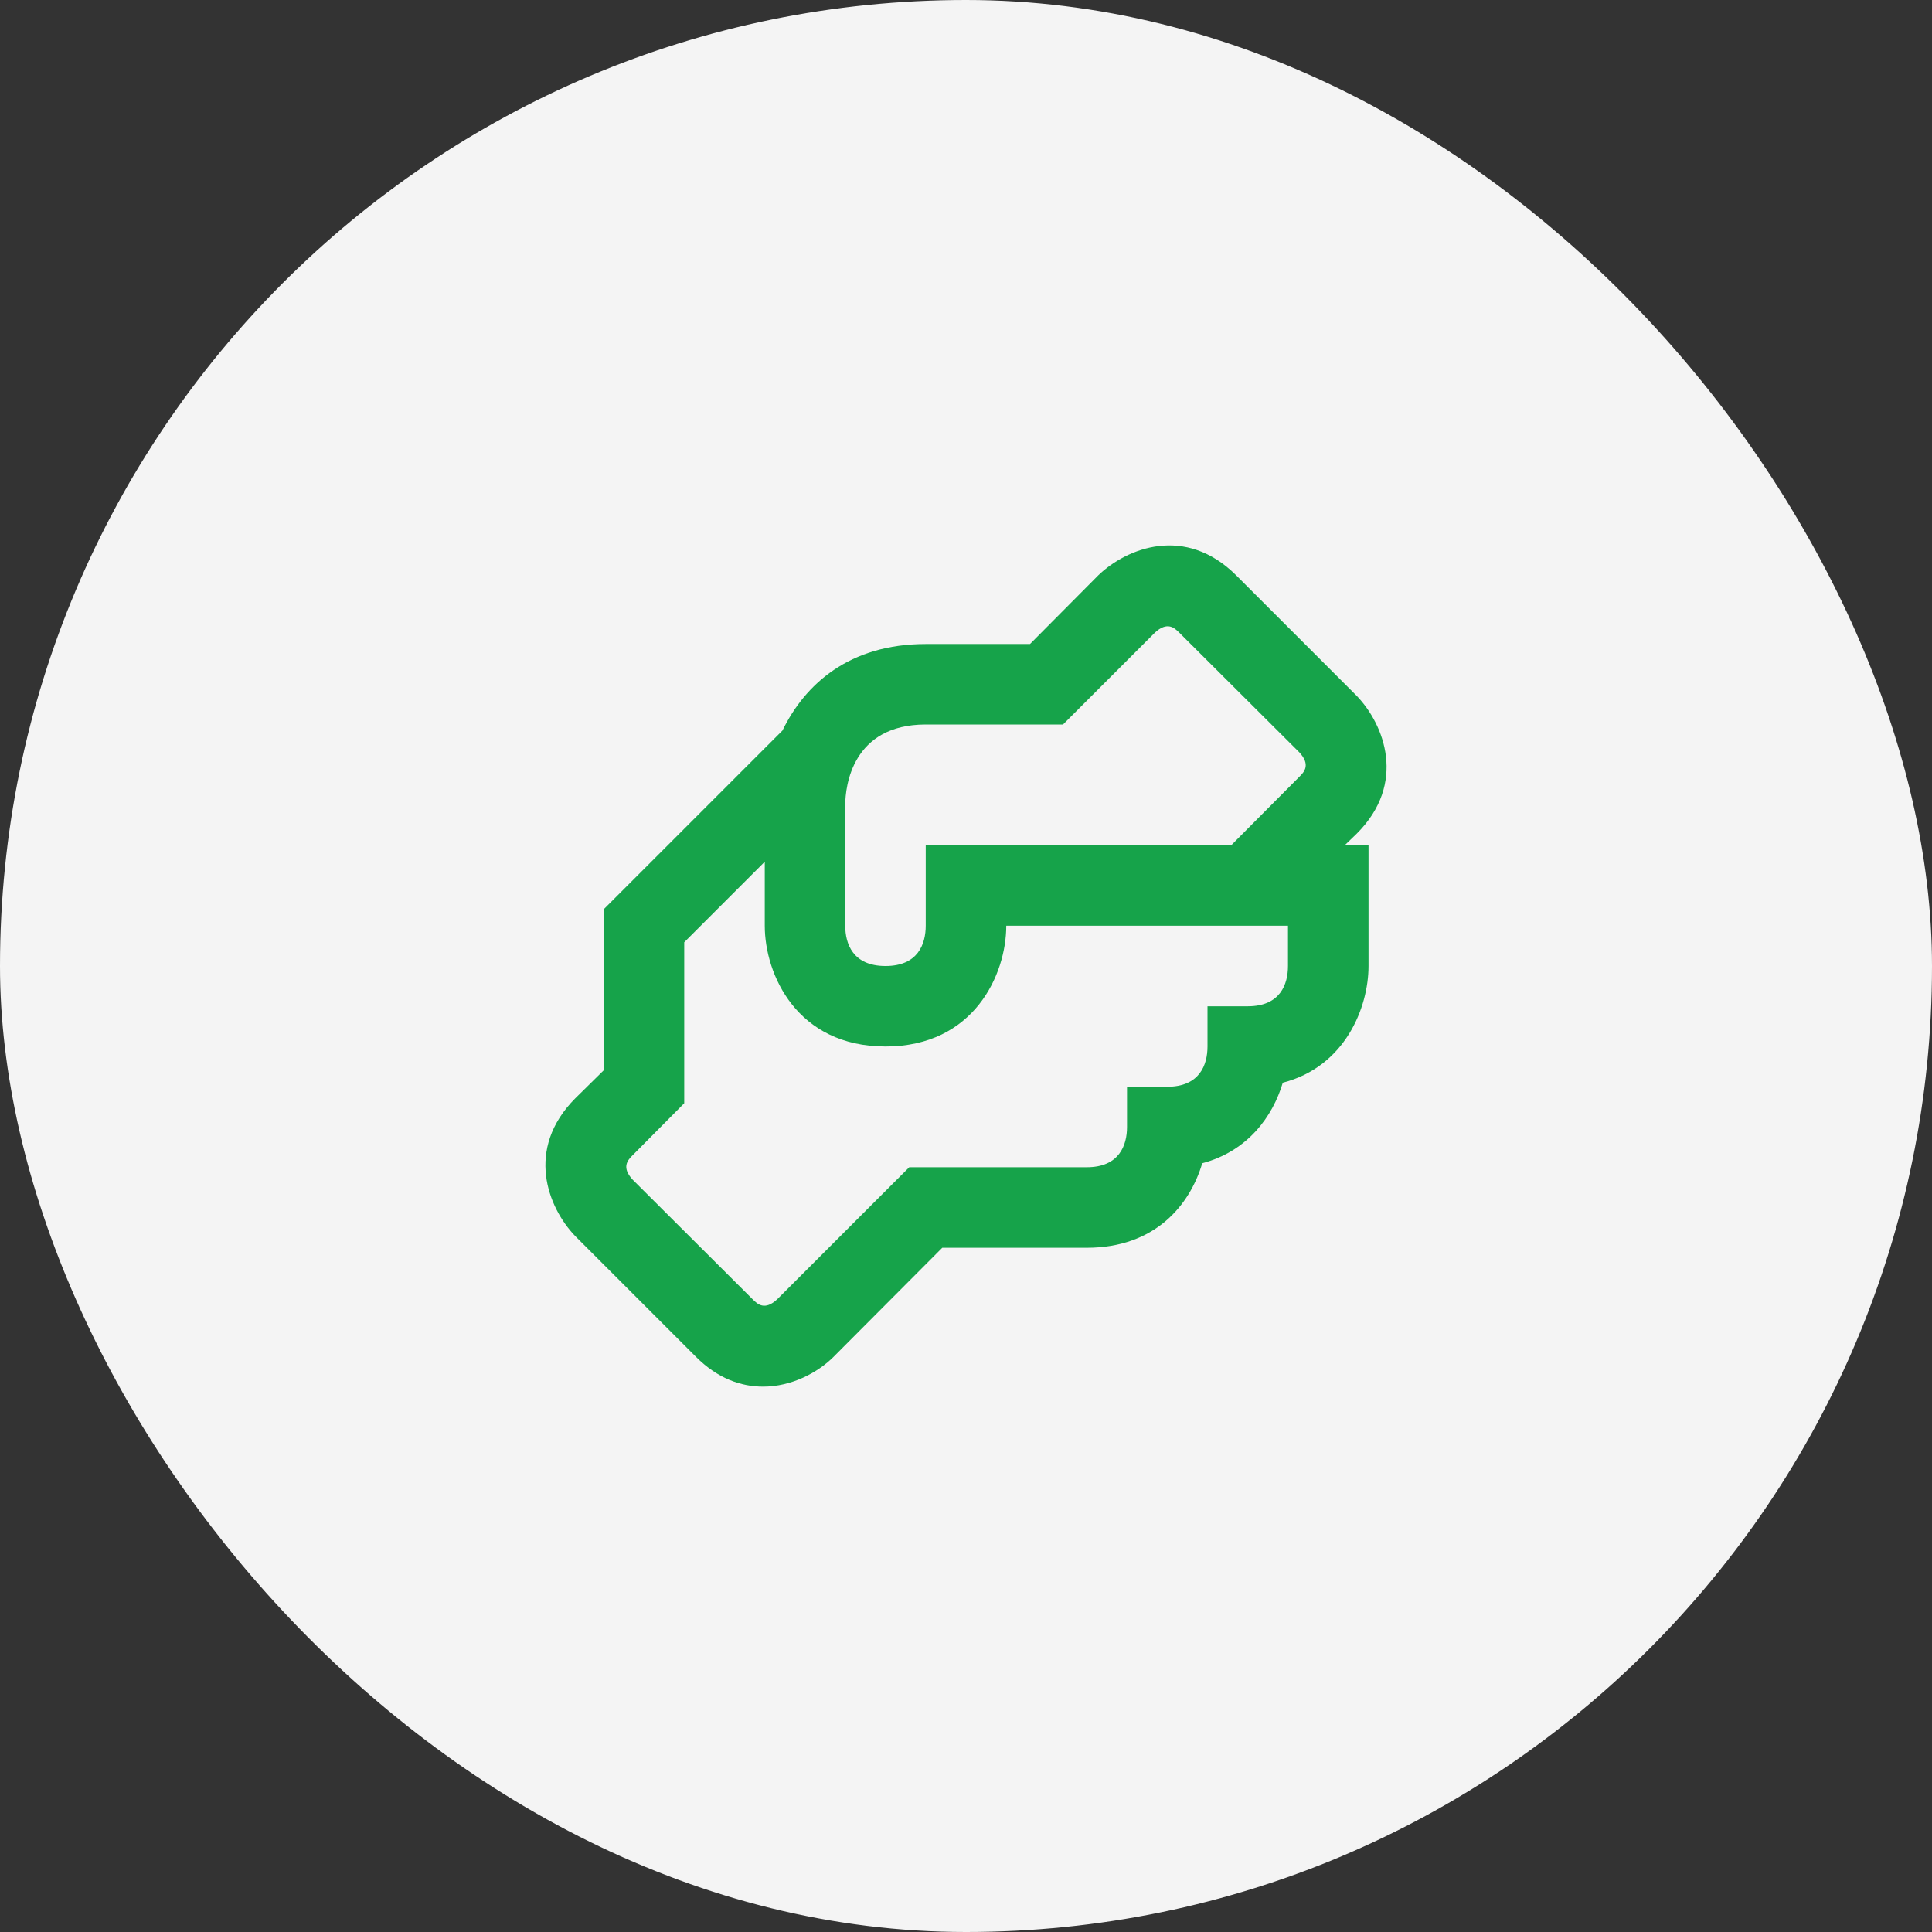 <svg width="32" height="32" viewBox="0 0 32 32" fill="none" xmlns="http://www.w3.org/2000/svg">
<rect x="0" y="0" width="32" height="32" fill="#333333" stroke="none"/>
<rect width="32" height="32" rx="16" fill="#F4F4F4"/>
<path d="M22.473 13.807C23.307 12.973 22.927 12 22.473 11.527L20.473 9.527C19.633 8.693 18.667 9.073 18.193 9.527L17.06 10.667H15.333C14.067 10.667 13.333 11.333 12.96 12.1L10 15.06V17.727L9.527 18.193C8.693 19.033 9.073 20 9.527 20.473L11.527 22.473C11.887 22.833 12.273 22.967 12.64 22.967C13.113 22.967 13.547 22.733 13.807 22.473L15.607 20.667H18C19.133 20.667 19.707 19.96 19.913 19.267C20.667 19.067 21.08 18.493 21.247 17.933C22.28 17.667 22.667 16.687 22.667 16V14H22.273L22.473 13.807ZM21.333 16C21.333 16.3 21.207 16.667 20.667 16.667H20V17.333C20 17.633 19.873 18 19.333 18H18.667V18.667C18.667 18.967 18.54 19.333 18 19.333H15.06L12.873 21.52C12.667 21.713 12.547 21.6 12.473 21.527L10.48 19.54C10.287 19.333 10.4 19.213 10.473 19.14L11.333 18.273V15.607L12.667 14.273V15.333C12.667 16.14 13.2 17.333 14.667 17.333C16.133 17.333 16.667 16.14 16.667 15.333H21.333V16ZM21.527 12.86L20.393 14H15.333V15.333C15.333 15.633 15.207 16 14.667 16C14.127 16 14 15.633 14 15.333V13.333C14 13.027 14.113 12 15.333 12H17.607L19.127 10.48C19.333 10.287 19.453 10.4 19.527 10.473L21.52 12.46C21.713 12.667 21.6 12.787 21.527 12.86Z" fill="#16A34A"/>
</svg>

